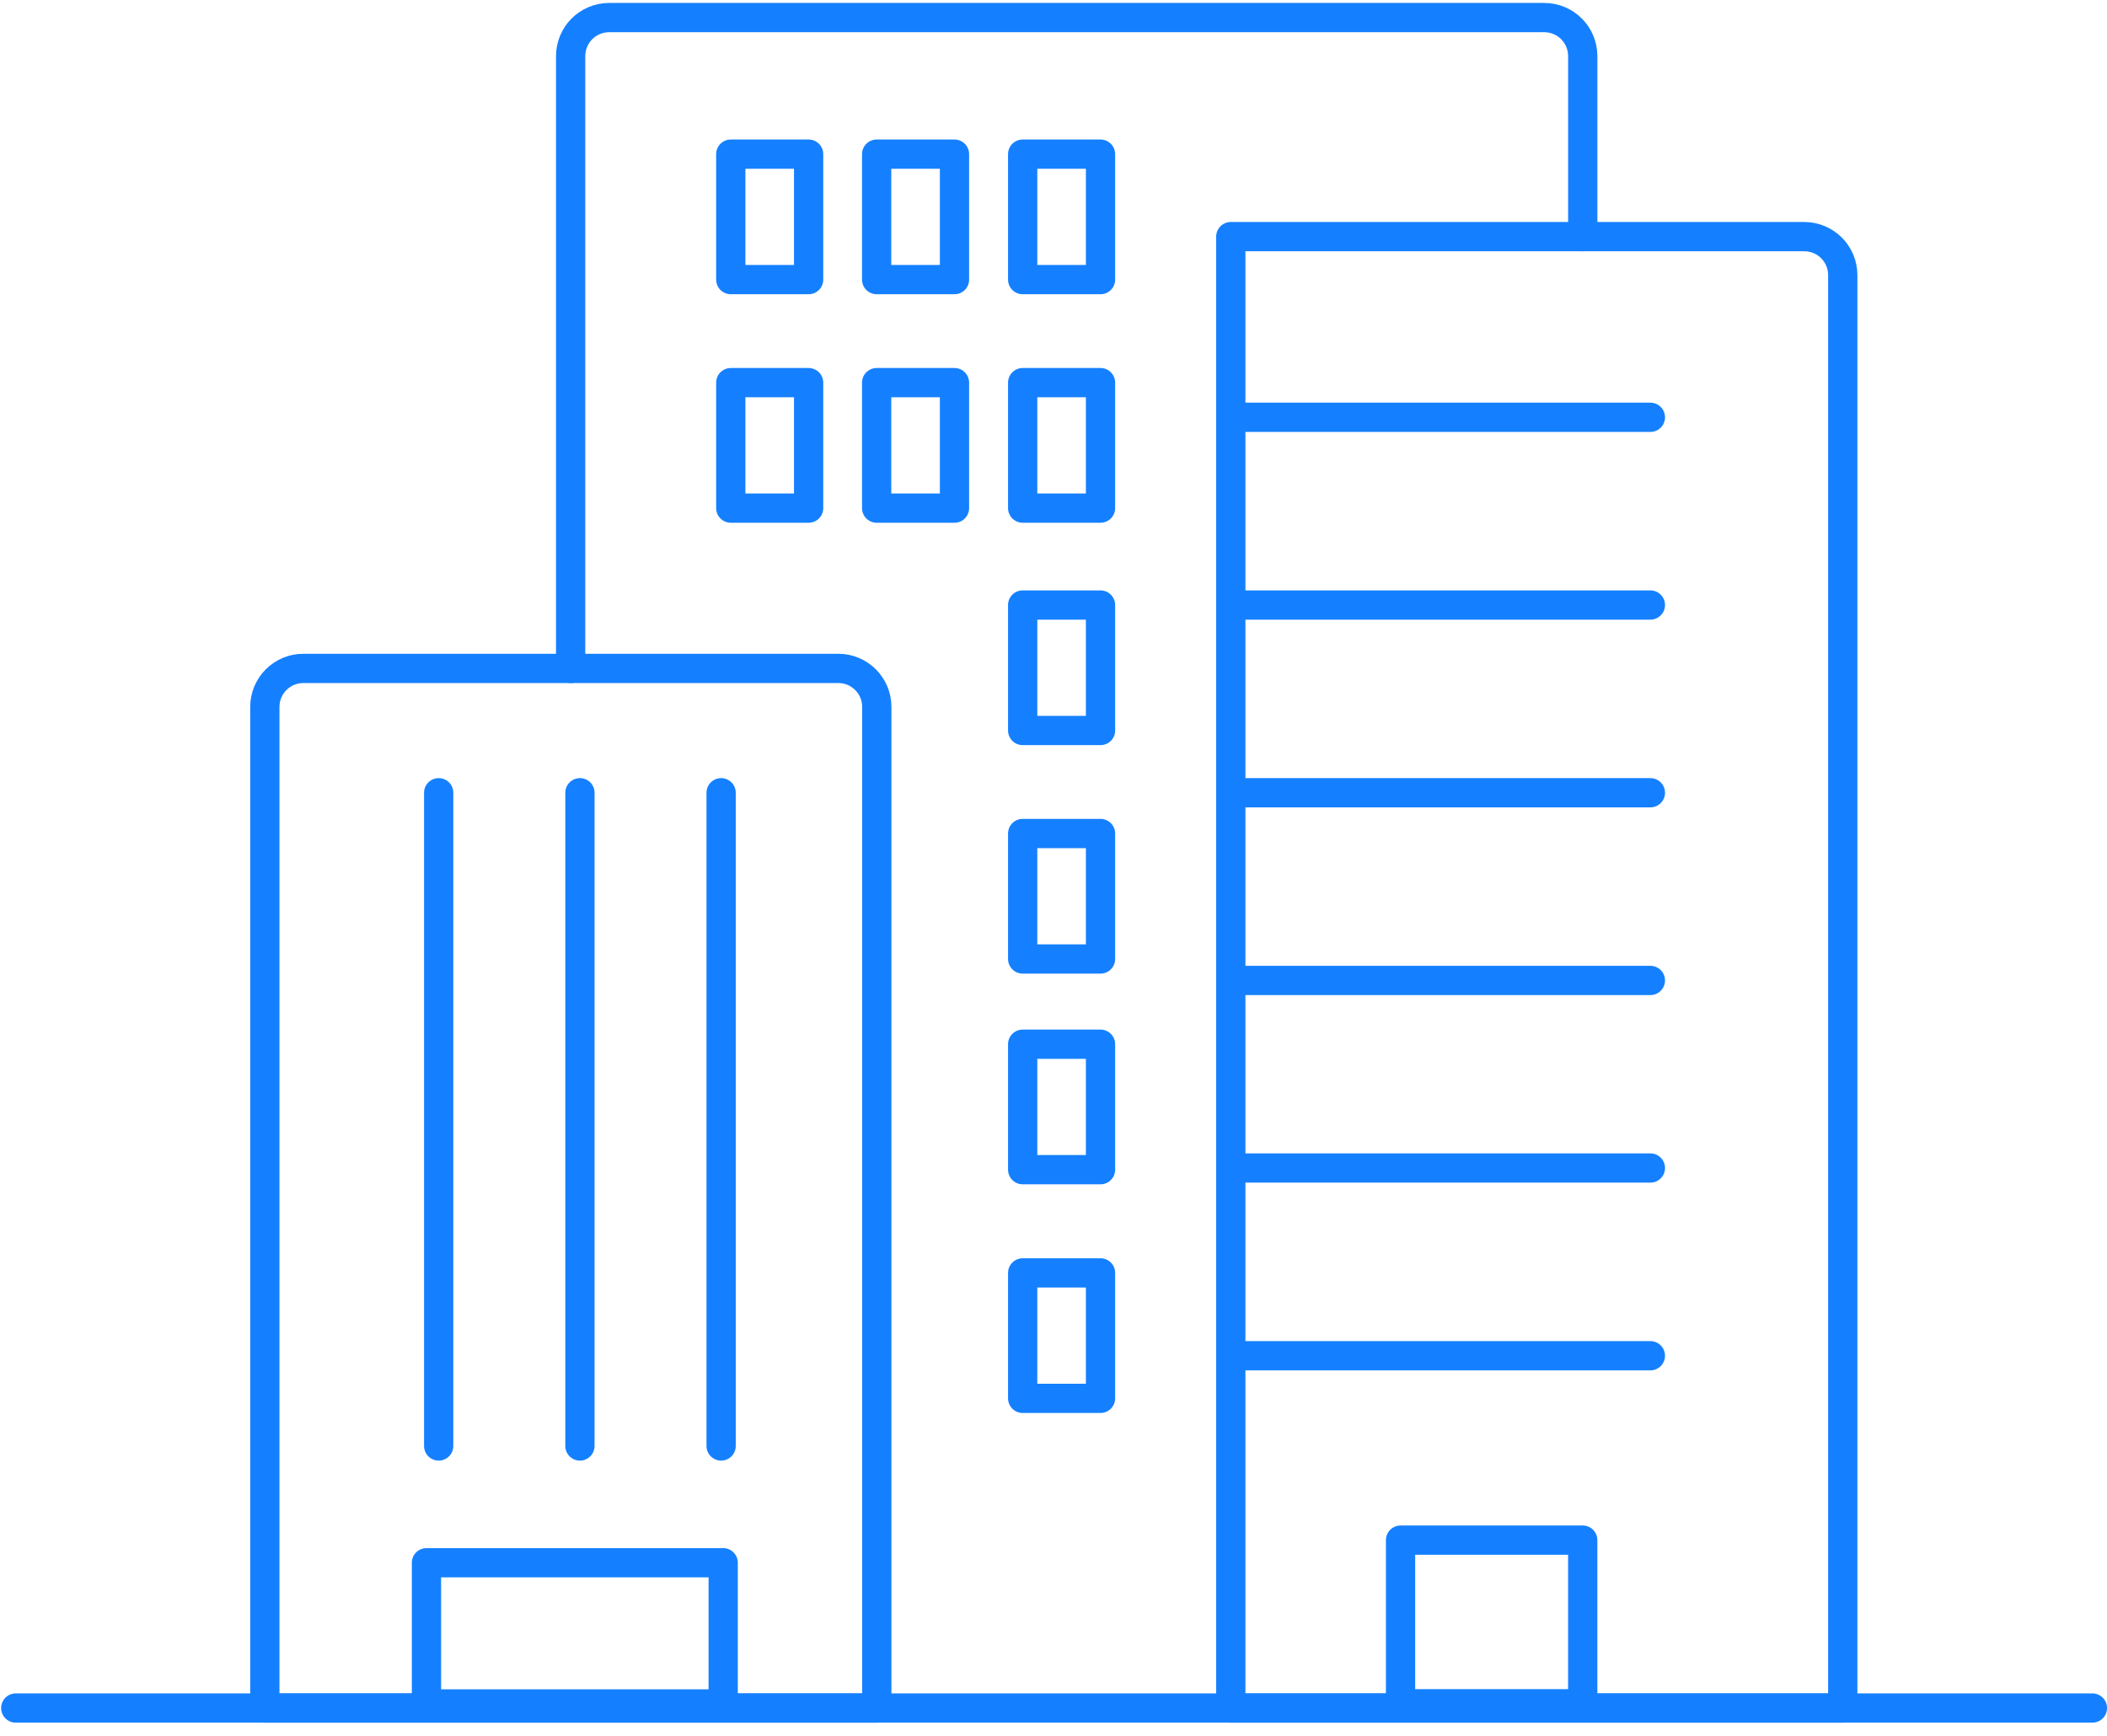 <svg width="108" height="89" viewBox="0 0 108 89" fill="none" xmlns="http://www.w3.org/2000/svg">
<path d="M15.551 34.264H42.967C44.06 34.264 44.943 35.147 44.943 36.24V87.558H13.575V36.24C13.575 35.147 14.459 34.264 15.551 34.264Z" stroke="#1580FF" stroke-width="1.5" stroke-linecap="round" stroke-linejoin="round"/>
<path d="M63.088 12.13H92.48C93.573 12.13 94.456 13.013 94.456 14.106V87.558H63.088V12.13Z" stroke="#1580FF" stroke-width="1.5" stroke-linecap="round" stroke-linejoin="round"/>
<path d="M29.25 34.264V2.877C29.25 1.784 30.134 0.901 31.226 0.901H79.152C80.245 0.901 81.128 1.784 81.128 2.877V12.13" stroke="#1580FF" stroke-width="1.5" stroke-linecap="round" stroke-linejoin="round"/>
<path d="M63.61 21.392H84.595" stroke="#1580FF" stroke-width="1.5" stroke-linecap="round" stroke-linejoin="round"/>
<path d="M63.61 31.015H84.595" stroke="#1580FF" stroke-width="1.5" stroke-linecap="round" stroke-linejoin="round"/>
<path d="M63.61 40.638H84.595" stroke="#1580FF" stroke-width="1.5" stroke-linecap="round" stroke-linejoin="round"/>
<path d="M63.61 50.261H84.595" stroke="#1580FF" stroke-width="1.5" stroke-linecap="round" stroke-linejoin="round"/>
<path d="M63.61 59.875H84.595" stroke="#1580FF" stroke-width="1.5" stroke-linecap="round" stroke-linejoin="round"/>
<path d="M63.61 69.499H84.595" stroke="#1580FF" stroke-width="1.5" stroke-linecap="round" stroke-linejoin="round"/>
<path d="M22.486 40.638V74.125" stroke="#1580FF" stroke-width="1.5" stroke-linecap="round" stroke-linejoin="round"/>
<path d="M29.726 40.638V74.125" stroke="#1580FF" stroke-width="1.5" stroke-linecap="round" stroke-linejoin="round"/>
<path d="M36.963 40.638V74.125" stroke="#1580FF" stroke-width="1.5" stroke-linecap="round" stroke-linejoin="round"/>
<path d="M37.069 80.11H21.859V87.349H37.069V80.11Z" stroke="#1580FF" stroke-width="1.5" stroke-linecap="round" stroke-linejoin="round"/>
<path d="M81.127 78.951H71.789V87.339H81.127V78.951Z" stroke="#1580FF" stroke-width="1.5" stroke-linecap="round" stroke-linejoin="round"/>
<path d="M41.448 7.902H37.458V14.333H41.448V7.902Z" stroke="#1580FF" stroke-width="1.5" stroke-linecap="round" stroke-linejoin="round"/>
<path d="M41.448 19.615H37.458V26.047H41.448V19.615Z" stroke="#1580FF" stroke-width="1.5" stroke-linecap="round" stroke-linejoin="round"/>
<path d="M48.925 7.902H44.935V14.333H48.925V7.902Z" stroke="#1580FF" stroke-width="1.5" stroke-linecap="round" stroke-linejoin="round"/>
<path d="M48.925 19.615H44.935V26.047H48.925V19.615Z" stroke="#1580FF" stroke-width="1.5" stroke-linecap="round" stroke-linejoin="round"/>
<path d="M56.41 7.902H52.42V14.333H56.41V7.902Z" stroke="#1580FF" stroke-width="1.5" stroke-linecap="round" stroke-linejoin="round"/>
<path d="M56.41 19.615H52.42V26.047H56.41V19.615Z" stroke="#1580FF" stroke-width="1.5" stroke-linecap="round" stroke-linejoin="round"/>
<path d="M56.41 31.015H52.42V37.447H56.41V31.015Z" stroke="#1580FF" stroke-width="1.5" stroke-linecap="round" stroke-linejoin="round"/>
<path d="M56.41 42.728H52.42V49.16H56.41V42.728Z" stroke="#1580FF" stroke-width="1.5" stroke-linecap="round" stroke-linejoin="round"/>
<path d="M56.41 53.529H52.42V59.961H56.41V53.529Z" stroke="#1580FF" stroke-width="1.5" stroke-linecap="round" stroke-linejoin="round"/>
<path d="M56.41 65.252H52.42V71.683H56.41V65.252Z" stroke="#1580FF" stroke-width="1.5" stroke-linecap="round" stroke-linejoin="round"/>
<path d="M0.808 87.558H107.252" stroke="#1580FF" stroke-width="1.5" stroke-linecap="round" stroke-linejoin="round"/>
</svg>
